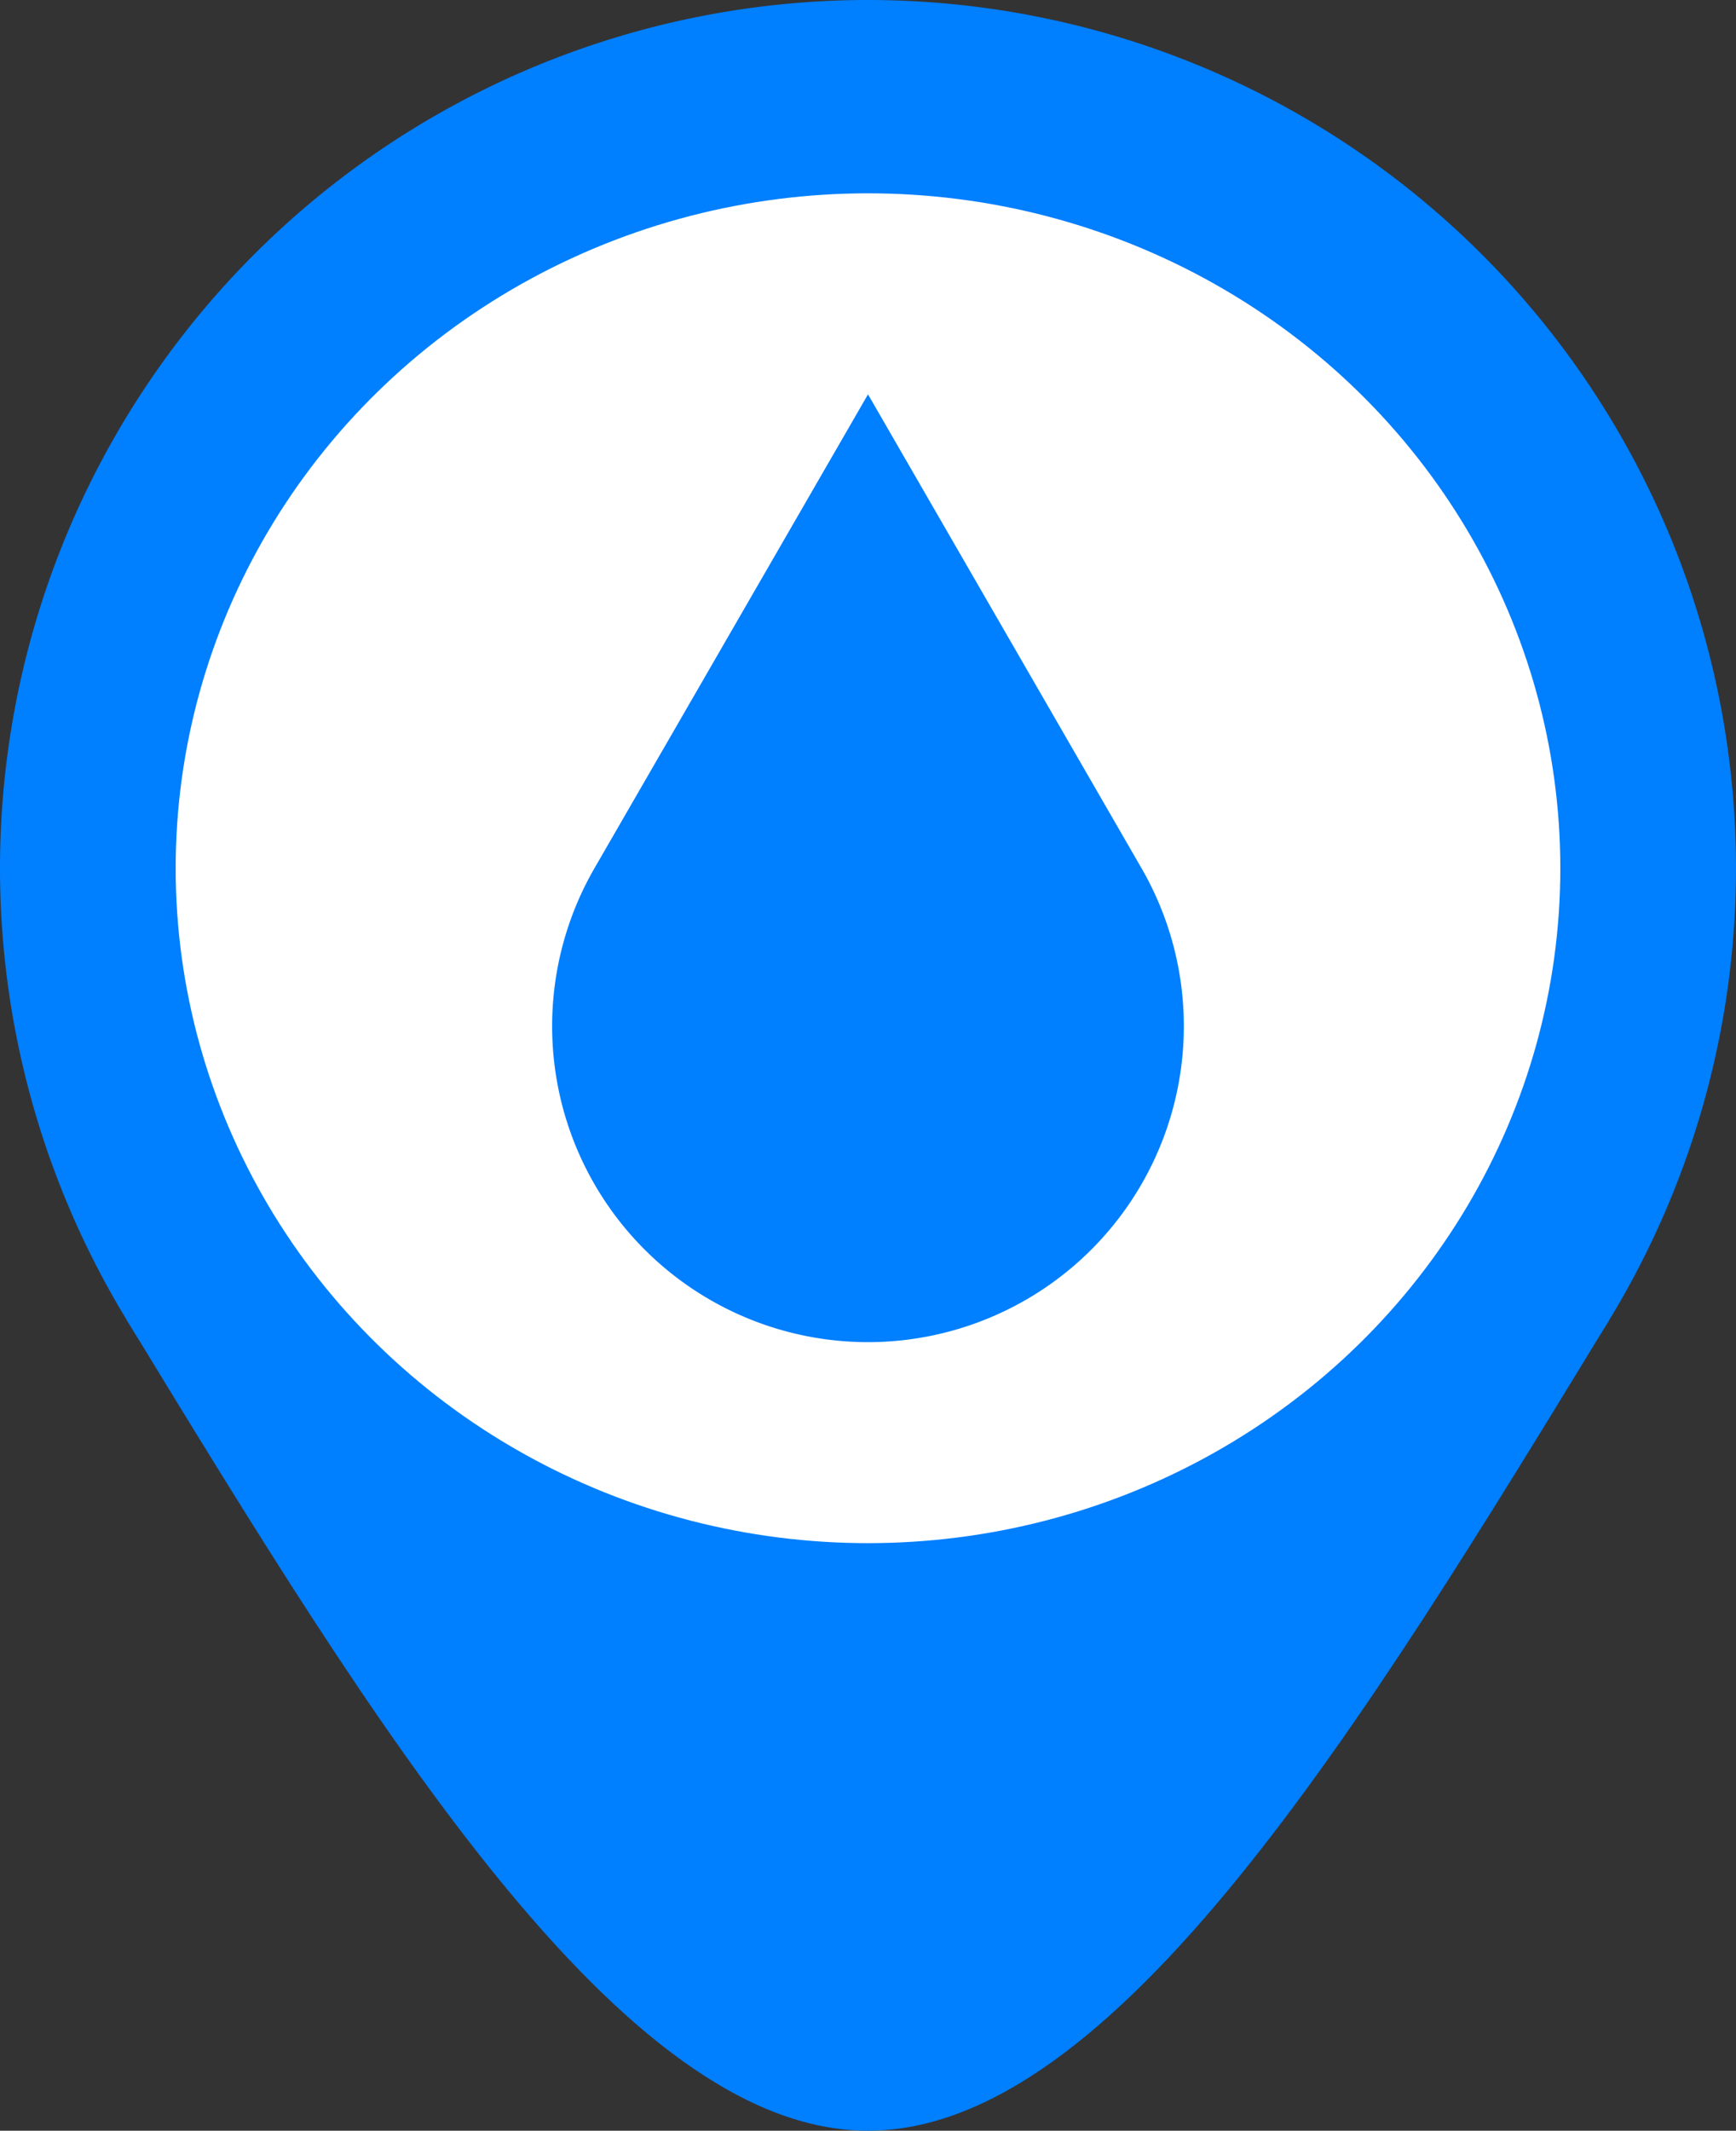 <?xml version="1.0" encoding="UTF-8" standalone="no"?>
<!-- Created with Inkscape (http://www.inkscape.org/) -->

<svg
   width="66.496mm"
   height="81.594mm"
   viewBox="0 0 66.496 81.594"
   version="1.1"
   id="svg1"
   inkscape:version="1.3.2 (091e20ef0f, 2023-11-25)"
   sodipodi:docname="water-new.svg"
   xmlns:inkscape="http://www.inkscape.org/namespaces/inkscape"
   xmlns:sodipodi="http://sodipodi.sourceforge.net/DTD/sodipodi-0.dtd"
   xmlns="http://www.w3.org/2000/svg"
   xmlns:svg="http://www.w3.org/2000/svg">
  <rect x="0" y="0" width="66.496" height="81.594" fill="#333333" stroke="none"/>
  <sodipodi:namedview
     id="namedview1"
     pagecolor="#ffffff"
     bordercolor="#000000"
     borderopacity="0.25"
     inkscape:showpageshadow="2"
     inkscape:pageopacity="0.0"
     inkscape:pagecheckerboard="0"
     inkscape:deskcolor="#d1d1d1"
     inkscape:document-units="mm"
     inkscape:zoom="1.8797057"
     inkscape:cx="74.213746"
     inkscape:cy="161.19545"
     inkscape:window-width="1920"
     inkscape:window-height="952"
     inkscape:window-x="0"
     inkscape:window-y="0"
     inkscape:window-maximized="1"
     inkscape:current-layer="layer1" />
  <defs
     id="defs1">
    <inkscape:path-effect
       effect="bspline"
       id="path-effect5"
       is_visible="true"
       lpeversion="1.3"
       weight="33.333"
       steps="2"
       helper_size="0"
       apply_no_weight="true"
       apply_with_weight="true"
       only_selected="false"
       uniform="false" />
    <inkscape:path-effect
       effect="bspline"
       id="path-effect4"
       is_visible="true"
       lpeversion="1.3"
       weight="33.333"
       steps="2"
       helper_size="0"
       apply_no_weight="true"
       apply_with_weight="true"
       only_selected="false"
       uniform="false" />
  </defs>
  <g
     inkscape:label="Layer 1"
     inkscape:groupmode="layer"
     id="layer1"
     transform="translate(-61.938,-89.407)">
    <path
       id="path2"
       style="fill:#007fff;fill-opacity:1;stroke:none;stroke-width:2.461;stroke-miterlimit:11.1"
       d="M 95.186,89.407 A 33.248,33.248 0 0 0 61.938,122.654 33.248,33.248 0 0 0 95.186,155.903 33.248,33.248 0 0 0 128.434,122.654 33.248,33.248 0 0 0 95.186,89.407 Z" />
    <path
       style="fill:#007fff;fill-opacity:1;stroke:none;stroke-width:2.769;stroke-miterlimit:11.1"
       d="m 66.798,139.963 c 9.462,15.519 18.925,31.037 28.387,31.037 9.463,0 18.925,-15.519 28.387,-31.037"
       id="path4"
       inkscape:path-effect="#path-effect5"
       inkscape:original-d="m 66.798454,139.96339 c 9.46241,15.51884 18.924628,31.03736 28.387229,46.55651 9.462597,-15.51915 18.924817,-31.03768 28.387227,-46.55651"
       sodipodi:nodetypes="ccc" />
    <ellipse
       style="fill:#ffffff;fill-opacity:1;stroke:none;stroke-width:2.769;stroke-miterlimit:11.1"
       id="path1"
       cx="95.186"
       cy="122.655"
       rx="26.519"
       ry="25.845" />
    <path
       id="path861"
       style="fill:#007fff;fill-opacity:1;stroke:none;stroke-width:1.159;stroke-linecap:round;stroke-linejoin:round"
       d="m 84.708,122.655 a 12.098,12.098 0 0 0 2.701,15.317 12.098,12.098 0 0 0 15.553,-2e-5 12.098,12.098 0 0 0 2.701,-15.317 l -3.492,-6.049 -6.985,-12.098 -6.985,12.098 z" />
  </g>
</svg>
